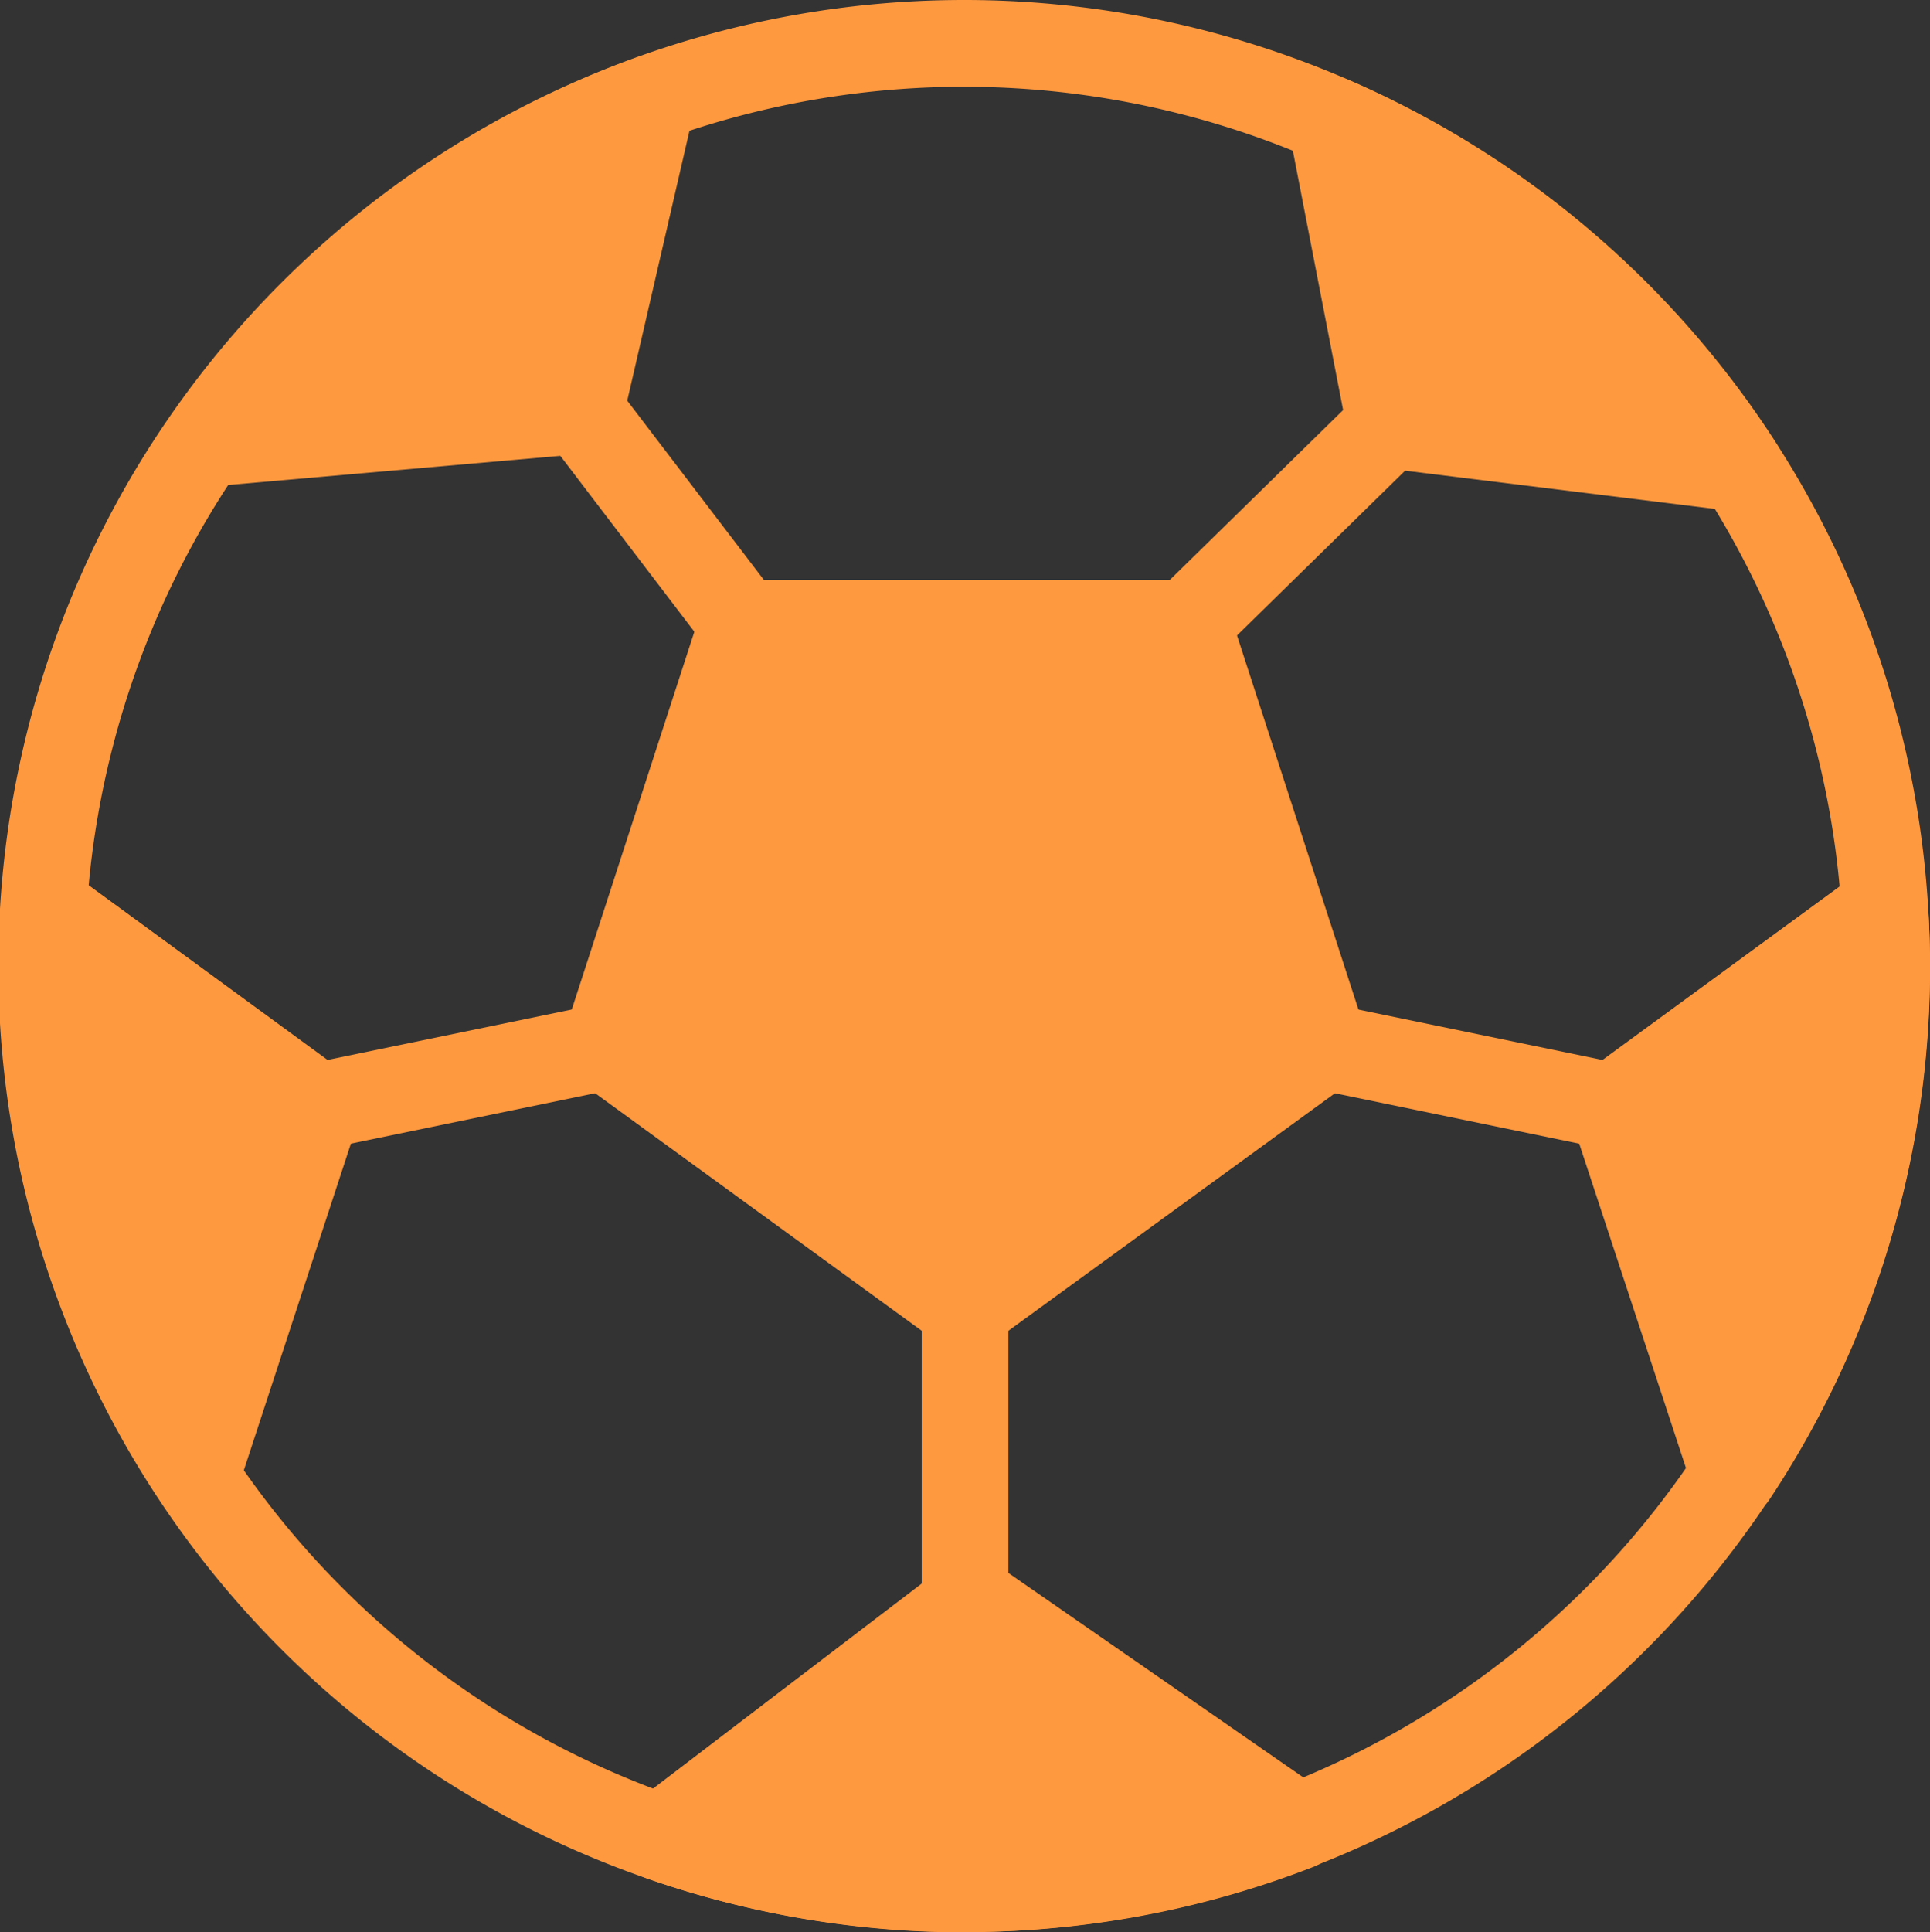 <svg id="Soccer" xmlns="http://www.w3.org/2000/svg" width="27.441" height="27.464" viewBox="0 0 27.441 27.464">
  <rect x="0" y="0" width="27.441" height="27.464" fill="#333333" stroke="none"/>
  <g id="_11" data-name="11" transform="translate(0 0)">
    <path id="Fill-14" d="M349.383,34.853l.842,4.344,4.984.615a13.152,13.152,0,0,0-5.826-4.959" transform="translate(-330.46 -33.159)" fill="#ff993f" fill-rule="evenodd"/>
    <path id="Fill-40" d="M425.015,249.748a13.058,13.058,0,0,0,2.179-7.24c0-.282-.012-.56-.029-.837L423.3,244.5Z" transform="translate(-400.368 -228.776)" fill="#ff993f" fill-rule="evenodd"/>
    <path id="Fill-18" d="M182.518,426.753l-4.64-3.216L173.46,426.9a13.095,13.095,0,0,0,9.058-.15" transform="translate(-164.065 -400.791)" fill="#ff993f" fill-rule="evenodd"/>
    <g id="Group-5" transform="translate(0)">
      <path id="Fill-3" d="M13.721,2.585a12.5,12.5,0,1,0,12.488,12.5,12.508,12.508,0,0,0-12.488-12.5m0,26.231a13.732,13.732,0,1,1,13.72-13.732,13.742,13.742,0,0,1-13.72,13.732" transform="translate(-0.001 -1.352)" fill="#ff993f" fill-rule="evenodd"/>
    </g>
    <path id="Fill-6" d="M163.961,176.934l-5.117-3.721,1.955-6.021h6.325l1.955,6.021Z" transform="translate(-150.24 -158.331)" fill="#ff993f" fill-rule="evenodd"/>
    <path id="Fill-8" d="M148.814,162.212l4.393,3.194,4.393-3.194-1.678-5.168h-5.431Zm4.393,4.573a.618.618,0,0,1-.362-.118l-5.117-3.721a.617.617,0,0,1-.223-.69l1.954-6.02a.617.617,0,0,1,.586-.426h6.325a.616.616,0,0,1,.586.426l1.955,6.02a.618.618,0,0,1-.224.69l-5.117,3.721a.617.617,0,0,1-.362.118Z" transform="translate(-139.486 -147.566)" fill="#ff993f" fill-rule="evenodd"/>
    <path id="Fill-10" d="M60.317,29.26a13.139,13.139,0,0,0-6.357,4.912l5.332-.468Z" transform="translate(-51.037 -27.87)" fill="#ff993f" fill-rule="evenodd"/>
    <path id="Fill-12" d="M48.686,19.521a12.664,12.664,0,0,0-4.139,3.147l3.484-.305Zm-5.488,4.5a.617.617,0,0,1-.508-.966,13.669,13.669,0,0,1,6.656-5.142.616.616,0,0,1,.809.718l-1.025,4.445a.617.617,0,0,1-.547.476l-5.332.468-.054,0Z" transform="translate(-40.276 -17.102)" fill="#ff993f" fill-rule="evenodd"/>
    <path id="Fill-16" d="M339.987,27.875l3.14.387a12.453,12.453,0,0,0-3.661-3.075Zm4.465,1.789a.593.593,0,0,1-.076,0l-4.984-.615a.616.616,0,0,1-.529-.494l-.842-4.344a.616.616,0,0,1,.85-.683,13.708,13.708,0,0,1,6.1,5.192.617.617,0,0,1-.518.95Z" transform="translate(-319.702 -22.394)" fill="#ff993f" fill-rule="evenodd"/>
    <g id="Group-22" transform="translate(8.779 22.129)">
      <path id="Fill-20" d="M4.819,3.886a12.541,12.541,0,0,0,6.358-.1L7.917,1.525Zm2.988,1.6a13.672,13.672,0,0,1-4.529-.769.617.617,0,0,1-.17-1.073L7.526.273A.615.615,0,0,1,8.25.256l4.641,3.217a.617.617,0,0,1-.128,1.082,13.648,13.648,0,0,1-4.955.927Z" transform="translate(-2.866 -0.147)" fill="#ff993f" fill-rule="evenodd"/>
    </g>
    <path id="Fill-23" d="M15.274,244.5,11.4,241.671c-.018.277-.029.555-.029.837a13.058,13.058,0,0,0,2.179,7.24Z" transform="translate(-10.759 -228.776)" fill="#ff993f" fill-rule="evenodd"/>
    <g id="Group-27" transform="translate(0 12.279)">
      <path id="Fill-25" d="M1.235,2.217a12.445,12.445,0,0,0,1.4,5.395L3.788,4.084Zm1.558,7.5a.616.616,0,0,1-.513-.276A13.672,13.672,0,0,1,0,1.857C0,1.563.01,1.272.029.982A.616.616,0,0,1,1.006.523L4.876,3.353a.615.615,0,0,1,.222.69L3.378,9.289a.617.617,0,0,1-.5.419.7.7,0,0,1-.083.005Z" transform="translate(0.002 -0.404)" fill="#ff993f" fill-rule="evenodd"/>
    </g>
    <path id="Fill-28" d="M157.016,117.459l-2.171-2.848" transform="translate(-146.458 -108.598)" fill="#fefefe" fill-rule="evenodd"/>
    <path id="Fill-30" d="M146.264,107.313a.614.614,0,0,1-.49-.242l-2.171-2.848a.616.616,0,1,1,.979-.748l2.171,2.847a.616.616,0,0,1-.489.99" transform="translate(-135.706 -97.835)" fill="#ff993f" fill-rule="evenodd"/>
    <path id="Fill-32" d="M311.716,117.889l2.882-2.823" transform="translate(-294.832 -109.028)" fill="#fefefe" fill-rule="evenodd"/>
    <path id="Fill-34" d="M300.959,107.737a.616.616,0,0,1-.431-1.057l2.882-2.823a.616.616,0,1,1,.861.881l-2.882,2.824a.614.614,0,0,1-.431.176" transform="translate(-284.076 -98.26)" fill="#ff993f" fill-rule="evenodd"/>
    <path id="Fill-36" d="M87.444,278.348l-4.089.844" transform="translate(-78.84 -263.467)" fill="#fefefe" fill-rule="evenodd"/>
    <path id="Fill-38" d="M72.591,269.039a.617.617,0,0,1-.124-1.22l4.089-.844a.616.616,0,0,1,.249,1.207l-4.089.844a.622.622,0,0,1-.125.013" transform="translate(-68.077 -252.697)" fill="#ff993f" fill-rule="evenodd"/>
    <g id="Group-44" transform="translate(22.311 12.279)">
      <path id="Fill-42" d="M3.829,4.091,4.985,7.618a12.442,12.442,0,0,0,1.4-5.394Zm1,5.629a.7.7,0,0,1-.083-.005.616.616,0,0,1-.5-.419L2.519,4.05a.615.615,0,0,1,.222-.69L6.61.53a.616.616,0,0,1,.978.459c.021.322.031.609.031.875A13.677,13.677,0,0,1,5.337,9.445a.616.616,0,0,1-.513.276Z" transform="translate(-2.488 -0.411)" fill="#ff993f" fill-rule="evenodd"/>
    </g>
    <path id="Fill-45" d="M347.8,278.348l4.089.844" transform="translate(-328.966 -263.467)" fill="#fefefe" fill-rule="evenodd"/>
    <path id="Fill-47" d="M341.136,269.041a.617.617,0,0,1-.125-.013l-4.089-.844a.616.616,0,0,1,.249-1.207l4.089.844a.617.617,0,0,1-.124,1.22" transform="translate(-318.208 -252.699)" fill="#ff993f" fill-rule="evenodd"/>
    <path id="Fill-49" d="M253.324,347.048v4.142" transform="translate(-239.603 -328.446)" fill="#fefefe" fill-rule="evenodd"/>
    <path id="Fill-51" d="M242.569,341.042a.616.616,0,0,1-.616-.617v-4.142a.616.616,0,1,1,1.232,0v4.142a.616.616,0,0,1-.616.617" transform="translate(-228.848 -317.681)" fill="#ff993f" fill-rule="evenodd"/>
  </g>
</svg>
